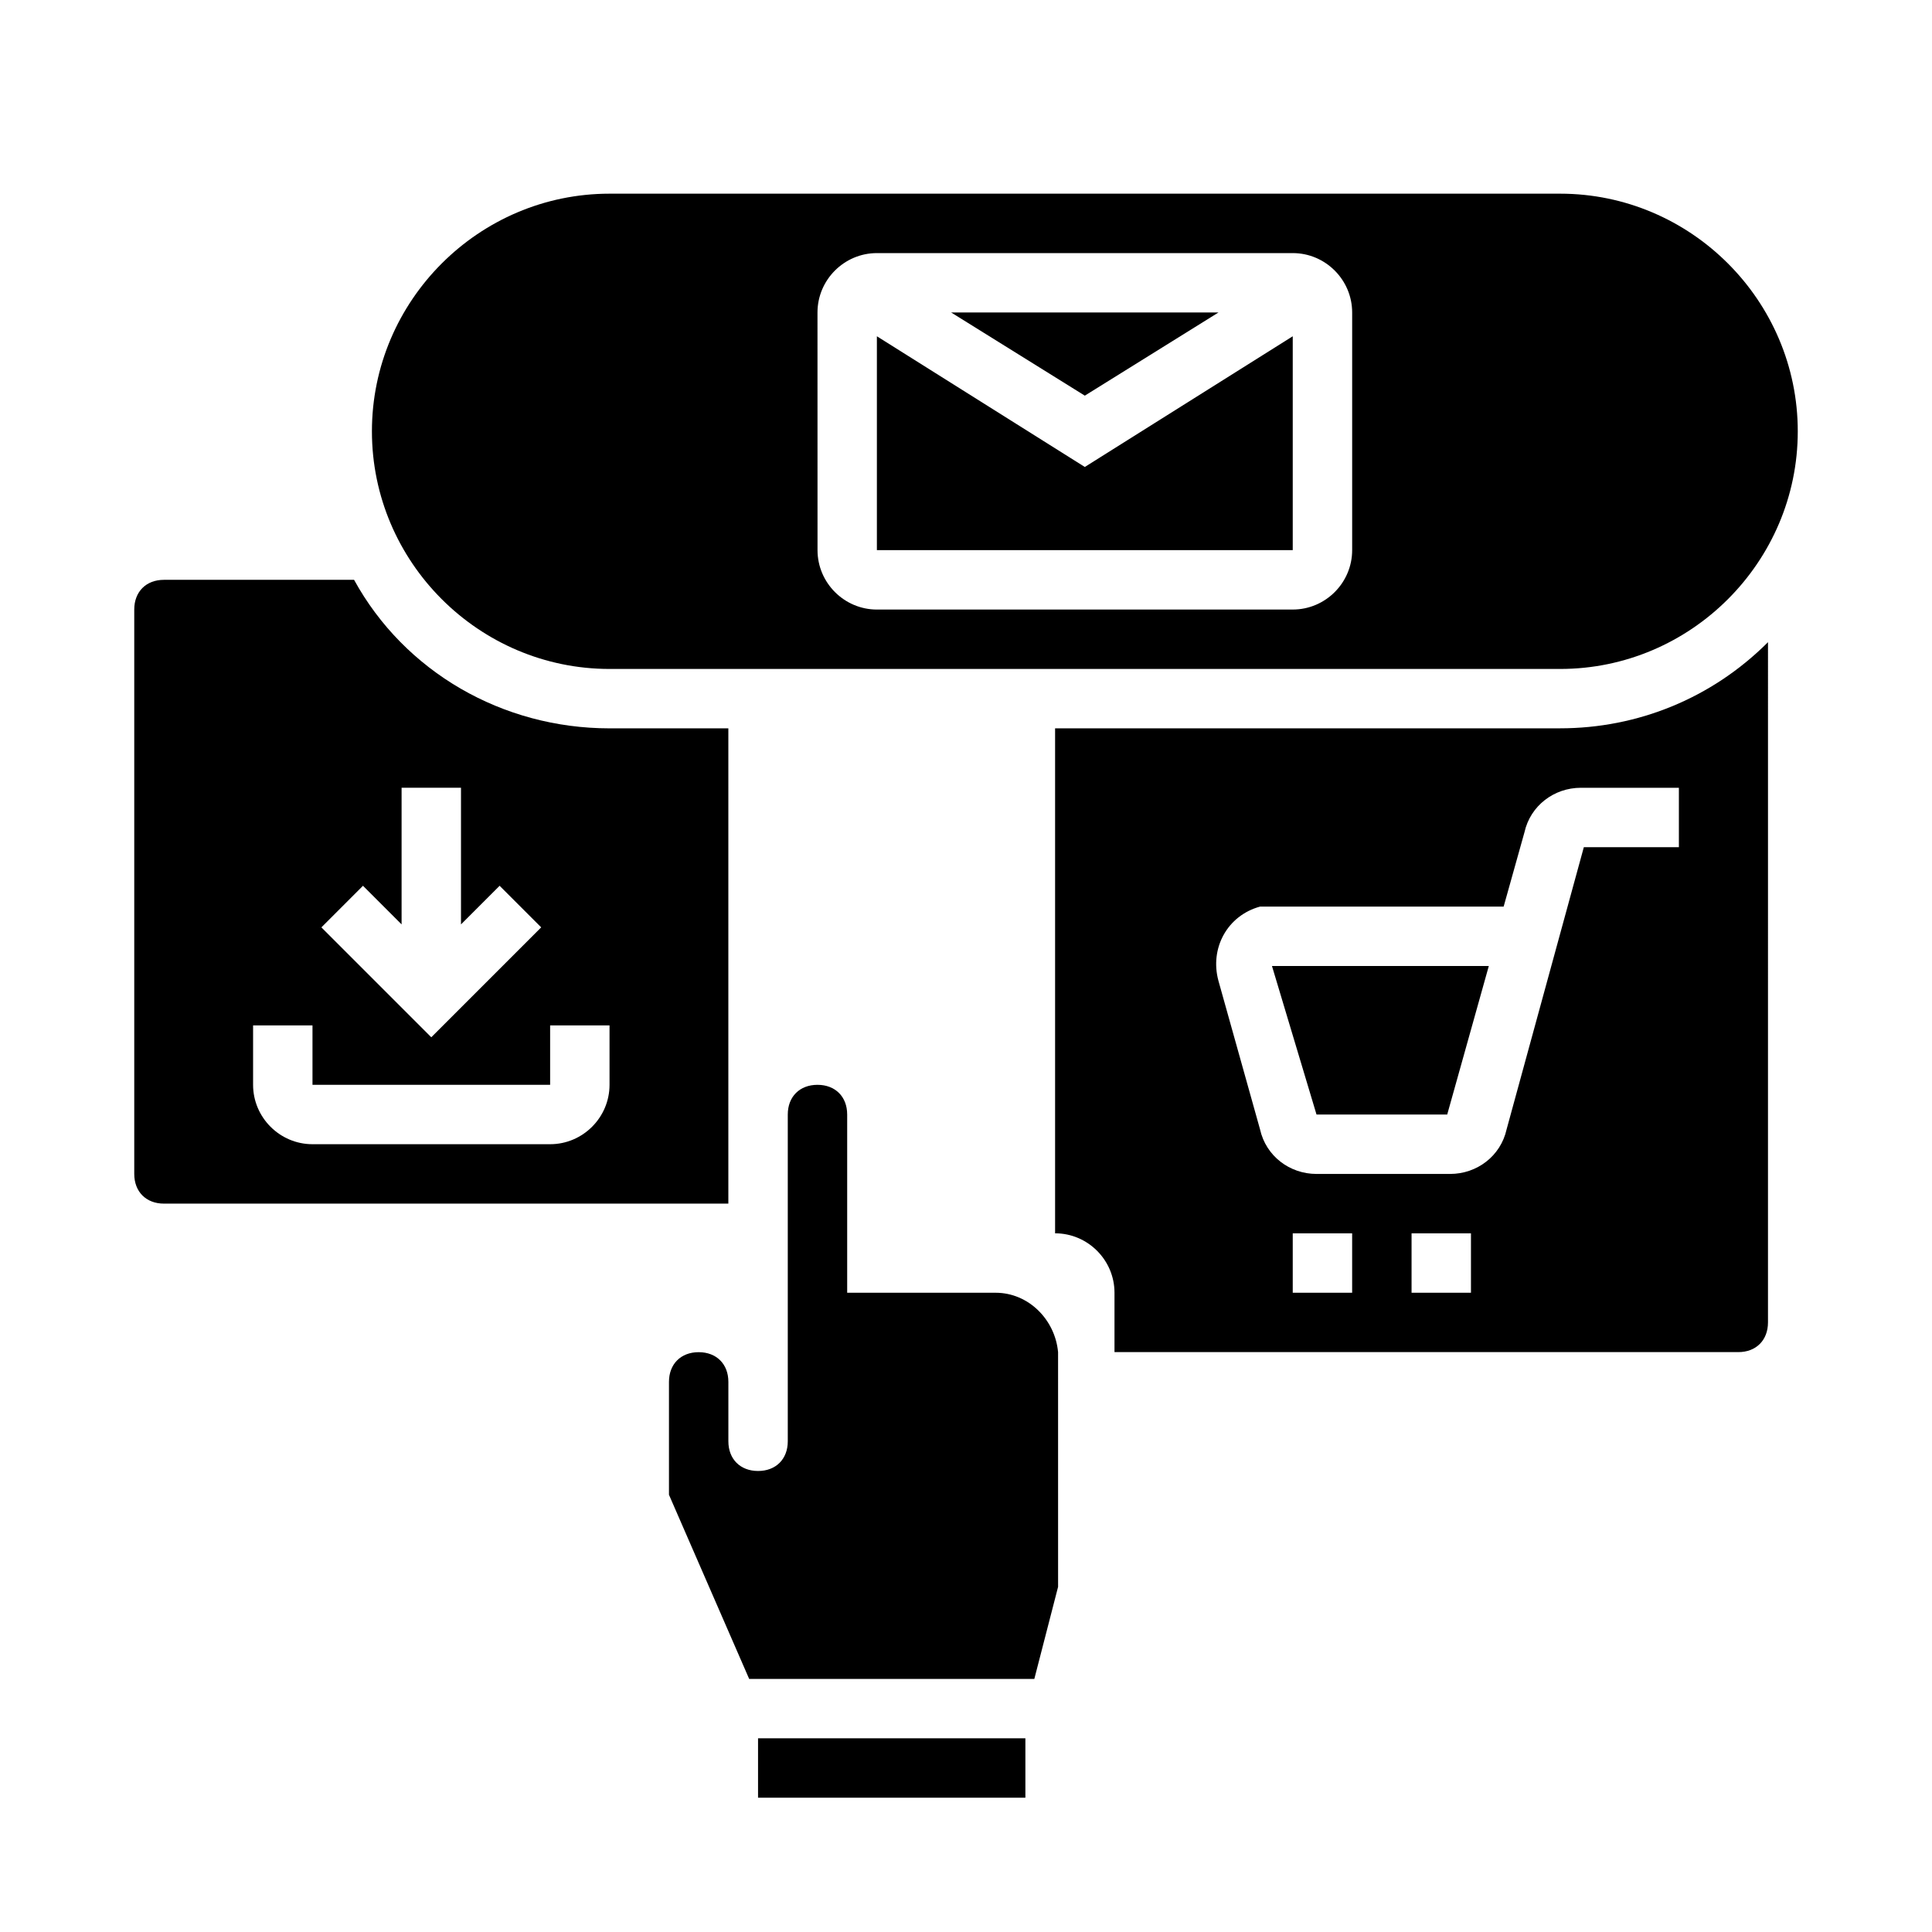 <?xml version="1.0" encoding="UTF-8"?>
<!-- Uploaded to: SVG Repo, www.svgrepo.com, Generator: SVG Repo Mixer Tools -->
<svg fill="#000000" width="800px" height="800px" version="1.1" viewBox="144 144 512 512" xmlns="http://www.w3.org/2000/svg">
 <g>
  <path d="m344.89 620.41h70.848v-15.742h-70.848z"/>
  <path d="m305.54 321.28h251.91c34.637 0 62.977-28.34 62.977-62.977s-28.34-62.977-62.977-62.977h-251.91c-34.637 0-62.977 28.34-62.977 62.977s28.34 62.977 62.977 62.977zm55.102-94.465c0-8.66 7.086-15.742 15.742-15.742h110.21c8.66 0 15.742 7.086 15.742 15.742v62.977c0 8.66-7.086 15.742-15.742 15.742l-110.2 0.004c-8.66 0-15.742-7.086-15.742-15.742z"/>
  <path d="m407.87 486.59h-39.359v-47.23c0-4.723-3.148-7.871-7.871-7.871s-7.871 3.148-7.871 7.871v86.594c0 4.723-3.148 7.871-7.871 7.871-4.723 0-7.871-3.148-7.871-7.871v-15.742c0-4.723-3.148-7.871-7.871-7.871s-7.871 3.148-7.871 7.871v29.914l21.254 48.805h75.57l6.297-24.402-0.004-62.191c-0.789-8.66-7.871-15.746-16.531-15.746z"/>
  <path d="m337.02 337.02h-31.488c-28.34 0-54.316-14.957-67.699-39.359h-50.383c-4.723 0-7.871 3.148-7.871 7.871v149.57c0 4.723 3.148 7.871 7.871 7.871h149.57zm-96.828 41.719 10.234 10.234v-36.211h15.742v36.211l10.234-10.234 11.02 11.02-29.125 29.129-29.125-29.125zm65.34 52.746c0 8.66-7.086 15.742-15.742 15.742h-62.977c-8.66 0-15.742-7.086-15.742-15.742v-15.742h15.742v15.742h62.977v-15.742h15.742z"/>
  <path d="m486.59 289.79v-56.676l-55.102 34.637-55.105-34.637v56.676z"/>
  <path d="m423.61 337.02v133.82c8.66 0 15.742 7.086 15.742 15.742v15.742h165.31c4.723 0 7.871-3.148 7.871-7.871l0.004-180.27c-14.957 14.953-34.637 22.828-55.105 22.828zm78.723 149.57h-15.742v-15.742h15.742zm31.488 0h-15.742v-15.742h15.742zm55.102-133.82v15.742h-25.191l-20.469 74.785c-1.574 7.086-7.871 11.809-14.957 11.809h-35.426c-7.086 0-13.383-4.723-14.957-11.809l-11.02-39.359c-2.363-8.66 2.363-17.32 11.02-19.68h3.156 61.402l5.512-19.68c1.574-7.086 7.871-11.809 14.957-11.809z"/>
  <path d="m466.91 226.81h-70.848l35.426 22.043z"/>
  <path d="m492.89 439.36h34.637l11.023-39.359h-57.465z"/>
 </g>
</svg>
